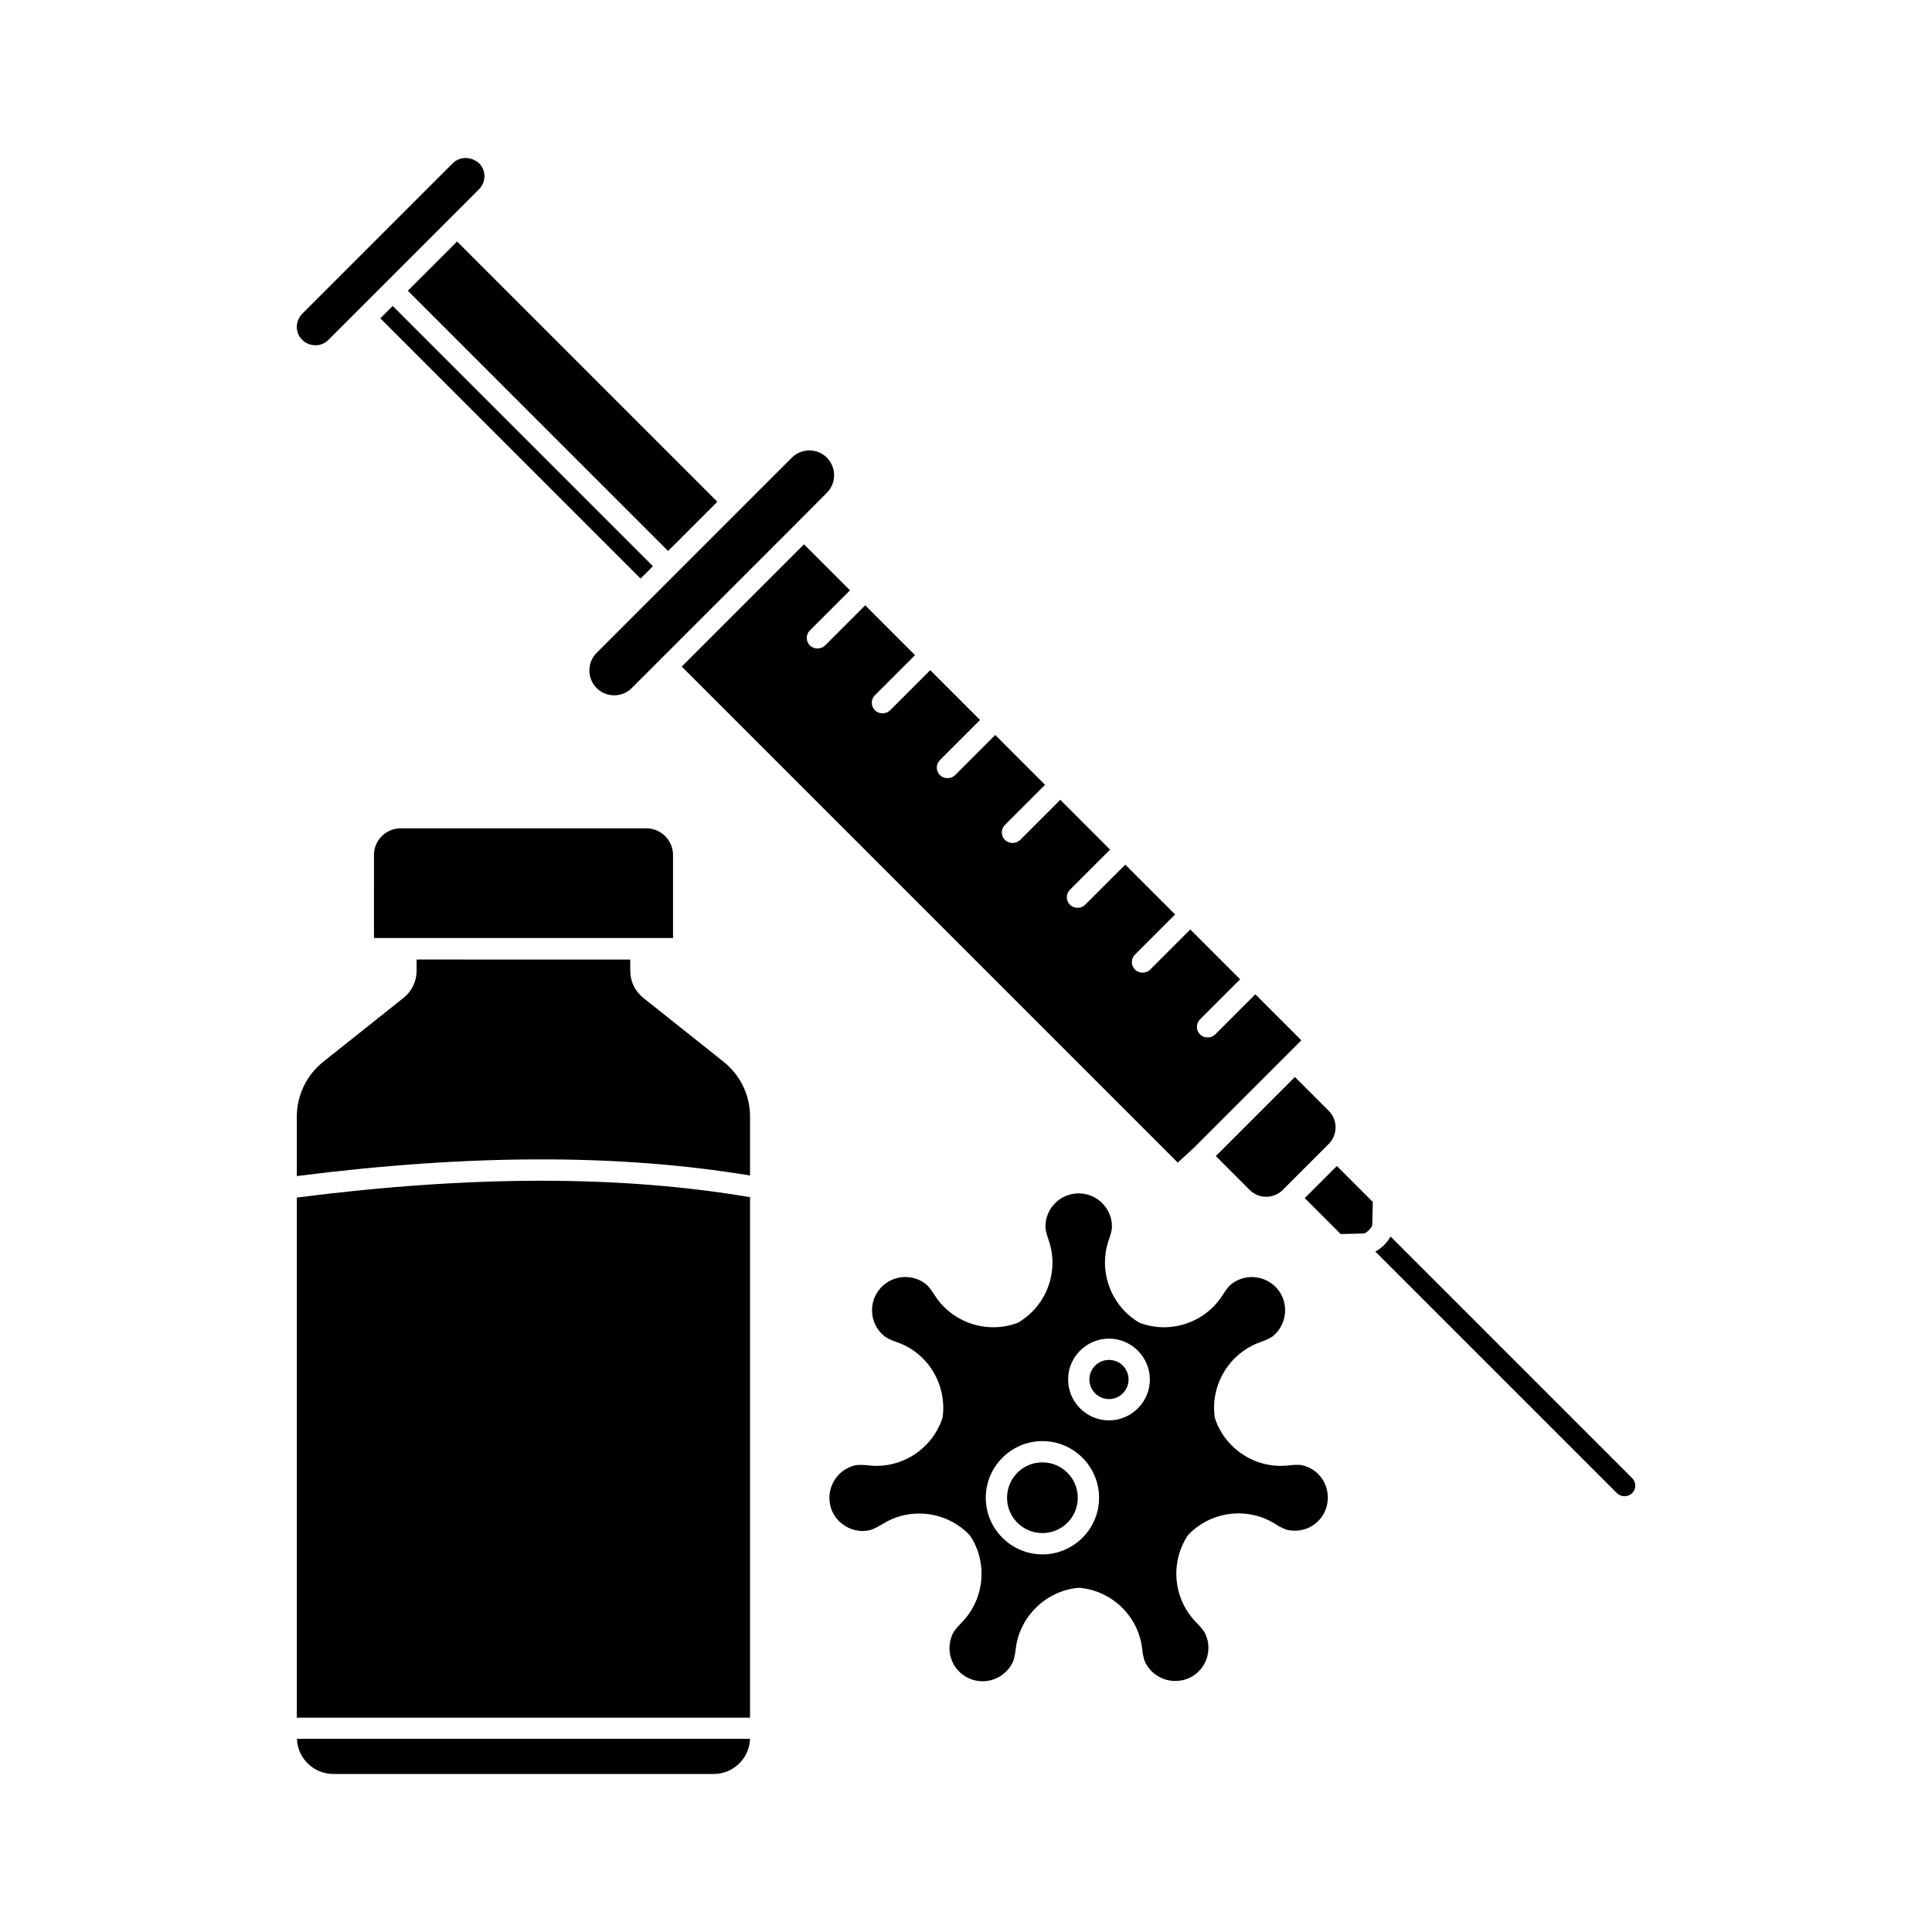 <?xml version="1.0" encoding="UTF-8"?>
<!-- Uploaded to: ICON Repo, www.iconrepo.com, Generator: ICON Repo Mixer Tools -->
<svg fill="#000000" width="800px" height="800px" version="1.1" viewBox="144 144 512 512" xmlns="http://www.w3.org/2000/svg">
 <g>
  <path d="m506.8 469.98c0.453-0.453 0.805-0.957 0.855-1.309l0.152-6.144-9.523-9.523-8.512 8.512 9.523 9.523 6.144-0.152c0.352-0.047 0.906-0.453 1.359-0.906z"/>
  <path d="m487.16 429.42-20.957 20.957 8.969 8.969c1.16 1.16 2.719 1.812 4.383 1.812 1.664 0 3.223-0.656 4.383-1.812l12.191-12.191c1.16-1.16 1.812-2.719 1.812-4.383 0-1.664-0.656-3.223-1.812-4.383z"/>
  <path d="m252.08 221.05 68.973 68.969 8.262-8.262 4.789-4.785-68.973-68.973-1.562 1.562-0.703 0.707z"/>
  <path d="m460.2 448.36c0.051 0 0.051 0 0 0l28.668-28.668-12.191-12.191-10.629 10.629c-0.555 0.555-1.258 0.805-2.016 0.805-0.707 0-1.461-0.25-2.016-0.805-1.109-1.109-1.109-2.871 0-3.981l10.629-10.629-13.199-13.199-10.629 10.629c-0.555 0.555-1.258 0.805-2.016 0.805-0.707 0-1.461-0.25-2.016-0.805-1.109-1.109-1.109-2.871 0-3.981l10.629-10.629-13.199-13.199-10.629 10.629c-0.555 0.555-1.258 0.805-2.016 0.805-0.754 0-1.461-0.25-2.016-0.805-1.109-1.109-1.109-2.871 0-3.981l10.629-10.629-13.199-13.199-10.629 10.629c-0.555 0.555-1.258 0.805-2.016 0.805-0.754 0-1.461-0.25-2.016-0.805-1.109-1.109-1.109-2.871 0-3.981l10.629-10.629-13.199-13.199-10.629 10.629c-0.555 0.555-1.258 0.805-2.016 0.805-0.754 0-1.461-0.25-2.016-0.805-1.109-1.109-1.109-2.871 0-3.981l10.629-10.629-13.199-13.199-10.629 10.629c-0.555 0.555-1.258 0.805-2.016 0.805-0.754 0-1.461-0.25-2.016-0.805-1.109-1.109-1.109-2.871 0-3.981l10.629-10.629-13.199-13.199-10.629 10.629c-0.555 0.555-1.258 0.805-2.016 0.805-0.754 0-1.461-0.25-2.016-0.805-1.109-1.109-1.109-2.871 0-3.981l10.629-10.629-12.191-12.191-32.398 32.398 131.45 131.45z"/>
  <path d="m227.59 235.5c1.309 0 2.57-0.504 3.477-1.461l7.711-7.707 24.383-24.383 7.758-7.758c0.906-0.906 1.461-2.168 1.461-3.477s-0.504-2.57-1.461-3.477c-1.008-0.859-2.215-1.363-3.527-1.363-1.309 0-2.57 0.504-3.477 1.461l-39.801 39.801c-0.906 0.906-1.461 2.168-1.461 3.477 0 1.309 0.504 2.57 1.461 3.477 0.91 0.906 2.168 1.41 3.477 1.41z"/>
  <path d="m363.12 274.6c2.57-2.57 2.57-6.75 0-9.32-1.258-1.258-2.871-1.914-4.637-1.914-1.762 0-3.426 0.707-4.637 1.914l-51.738 51.738c-1.258 1.258-1.914 2.922-1.914 4.684s0.707 3.426 1.914 4.637c2.57 2.57 6.75 2.57 9.32 0l44.031-44.031z"/>
  <path d="m244.79 228.36 3.277-3.277 68.969 68.969-3.277 3.277z"/>
  <path d="m508.47 475.67 64.035 64.035c0.555 0.555 1.258 0.805 2.016 0.805 0.707 0 1.461-0.25 2.016-0.805 1.109-1.109 1.109-2.871 0-3.981l-64.035-64.035c-0.906 1.66-2.367 3.121-4.031 3.981z"/>
  <path d="m248.1 225.03-3.328 3.324z"/>
  <path d="m243.16 392.59h79.199v-22.016c0-3.879-3.176-7.055-7.055-7.055h-65.145c-3.879 0-7.055 3.176-7.055 7.055l0.004 22.016z"/>
  <path d="m342.77 455.52v-15.566c0-5.742-2.57-11.035-7.055-14.609l-21.211-16.879c-2.215-1.762-3.477-4.383-3.477-7.203v-2.973l-56.625-0.004v2.973c0 2.82-1.258 5.441-3.477 7.203l-21.211 16.879c-4.484 3.578-7.055 8.918-7.055 14.609v15.719c46-5.844 85.398-5.894 120.11-0.148z"/>
  <path d="m232.33 614.12h100.81c5.188 0 9.473-4.133 9.621-9.32h-120.06c0.152 5.188 4.434 9.32 9.625 9.32z"/>
  <path d="m342.77 461.26c-34.562-5.844-73.91-5.793-120.11 0.102v137.84h120.11z"/>
  <path d="m420.25 531.54c-5.188 0-9.371 4.18-9.371 9.371 0 5.188 4.18 9.371 9.371 9.371 5.188 0 9.371-4.18 9.371-9.371 0-5.188-4.231-9.371-9.371-9.371z"/>
  <path d="m459 550.64c5.996-6.195 15.617-7.356 22.871-2.82 1.914 1.211 2.871 1.512 3.273 1.613 2.316 0.504 4.684 0.152 6.648-1.109 2.016-1.258 3.375-3.223 3.879-5.492 0.504-2.316 0.102-4.684-1.109-6.648-1.258-2.016-3.223-3.375-5.492-3.879-0.402-0.102-1.461-0.203-3.68 0.051-8.516 0.957-16.676-4.281-19.398-12.445-0.051-0.152-0.102-0.352-0.102-0.504-1.109-8.566 3.981-16.828 12.043-19.699 2.117-0.754 2.973-1.309 3.324-1.562 3.777-3.023 4.434-8.613 1.41-12.395-3.023-3.777-8.613-4.434-12.395-1.41-0.352 0.25-1.109 1.008-2.266 2.871-4.586 7.254-13.754 10.379-21.816 7.406-0.152-0.051-0.352-0.152-0.504-0.25-7.356-4.434-10.68-13.602-7.859-21.715 0.754-2.117 0.855-3.176 0.855-3.578 0-4.887-3.981-8.816-8.816-8.816-4.887 0-8.816 3.93-8.816 8.816 0 0.453 0.102 1.461 0.855 3.578 2.82 8.113-0.453 17.23-7.859 21.715-0.152 0.102-0.301 0.152-0.504 0.25-8.062 2.973-17.281-0.152-21.867-7.406-1.211-1.863-1.914-2.621-2.266-2.871-3.777-3.023-9.371-2.418-12.395 1.41-3.023 3.777-2.418 9.371 1.41 12.395 0.352 0.25 1.211 0.855 3.324 1.562 8.113 2.82 13.148 11.082 12.09 19.648-0.051 0.203-0.051 0.352-0.102 0.504-2.719 8.16-10.883 13.453-19.398 12.496-2.215-0.25-3.273-0.102-3.68-0.051-4.734 1.109-7.707 5.844-6.648 10.578 0.504 2.316 1.914 4.231 3.93 5.492 2.016 1.258 4.332 1.664 6.648 1.109 0.402-0.102 1.41-0.453 3.324-1.613 2.973-1.863 6.297-2.769 9.672-2.769 4.836 0 9.672 1.914 13.199 5.543 0.152 0.152 0.25 0.25 0.352 0.402 4.734 7.203 3.727 16.879-2.316 22.973-1.562 1.613-2.117 2.469-2.316 2.871-1.008 2.117-1.16 4.535-0.402 6.75 0.754 2.215 2.367 4.031 4.484 5.039 4.383 2.117 9.672 0.25 11.789-4.133 0.203-0.402 0.555-1.359 0.805-3.578 1.008-8.516 7.91-15.316 16.473-16.172h0.555c8.566 0.805 15.516 7.609 16.473 16.121 0.25 2.215 0.605 3.223 0.805 3.578 2.117 4.383 7.406 6.195 11.789 4.133 2.117-1.008 3.727-2.82 4.484-5.039 0.754-2.215 0.656-4.637-0.402-6.75-0.203-0.402-0.754-1.258-2.316-2.871-6.047-6.098-7.055-15.719-2.316-22.973 0.023-0.051 0.125-0.203 0.277-0.355zm-38.746 5.289c-8.262 0-15.012-6.75-15.012-15.012 0-8.262 6.75-15.012 15.012-15.012s15.012 6.75 15.012 15.012c0.004 8.262-6.746 15.012-15.012 15.012zm17.637-35.516c-5.996 0-10.832-4.887-10.832-10.832 0-5.996 4.887-10.832 10.832-10.832 5.945 0 10.832 4.887 10.832 10.832 0 5.996-4.891 10.832-10.832 10.832z"/>
  <path d="m437.89 504.39c-2.871 0-5.188 2.316-5.188 5.188 0 2.871 2.316 5.188 5.188 5.188 2.871 0 5.188-2.316 5.188-5.188 0-2.867-2.316-5.188-5.188-5.188z"/>
 </g>
</svg>